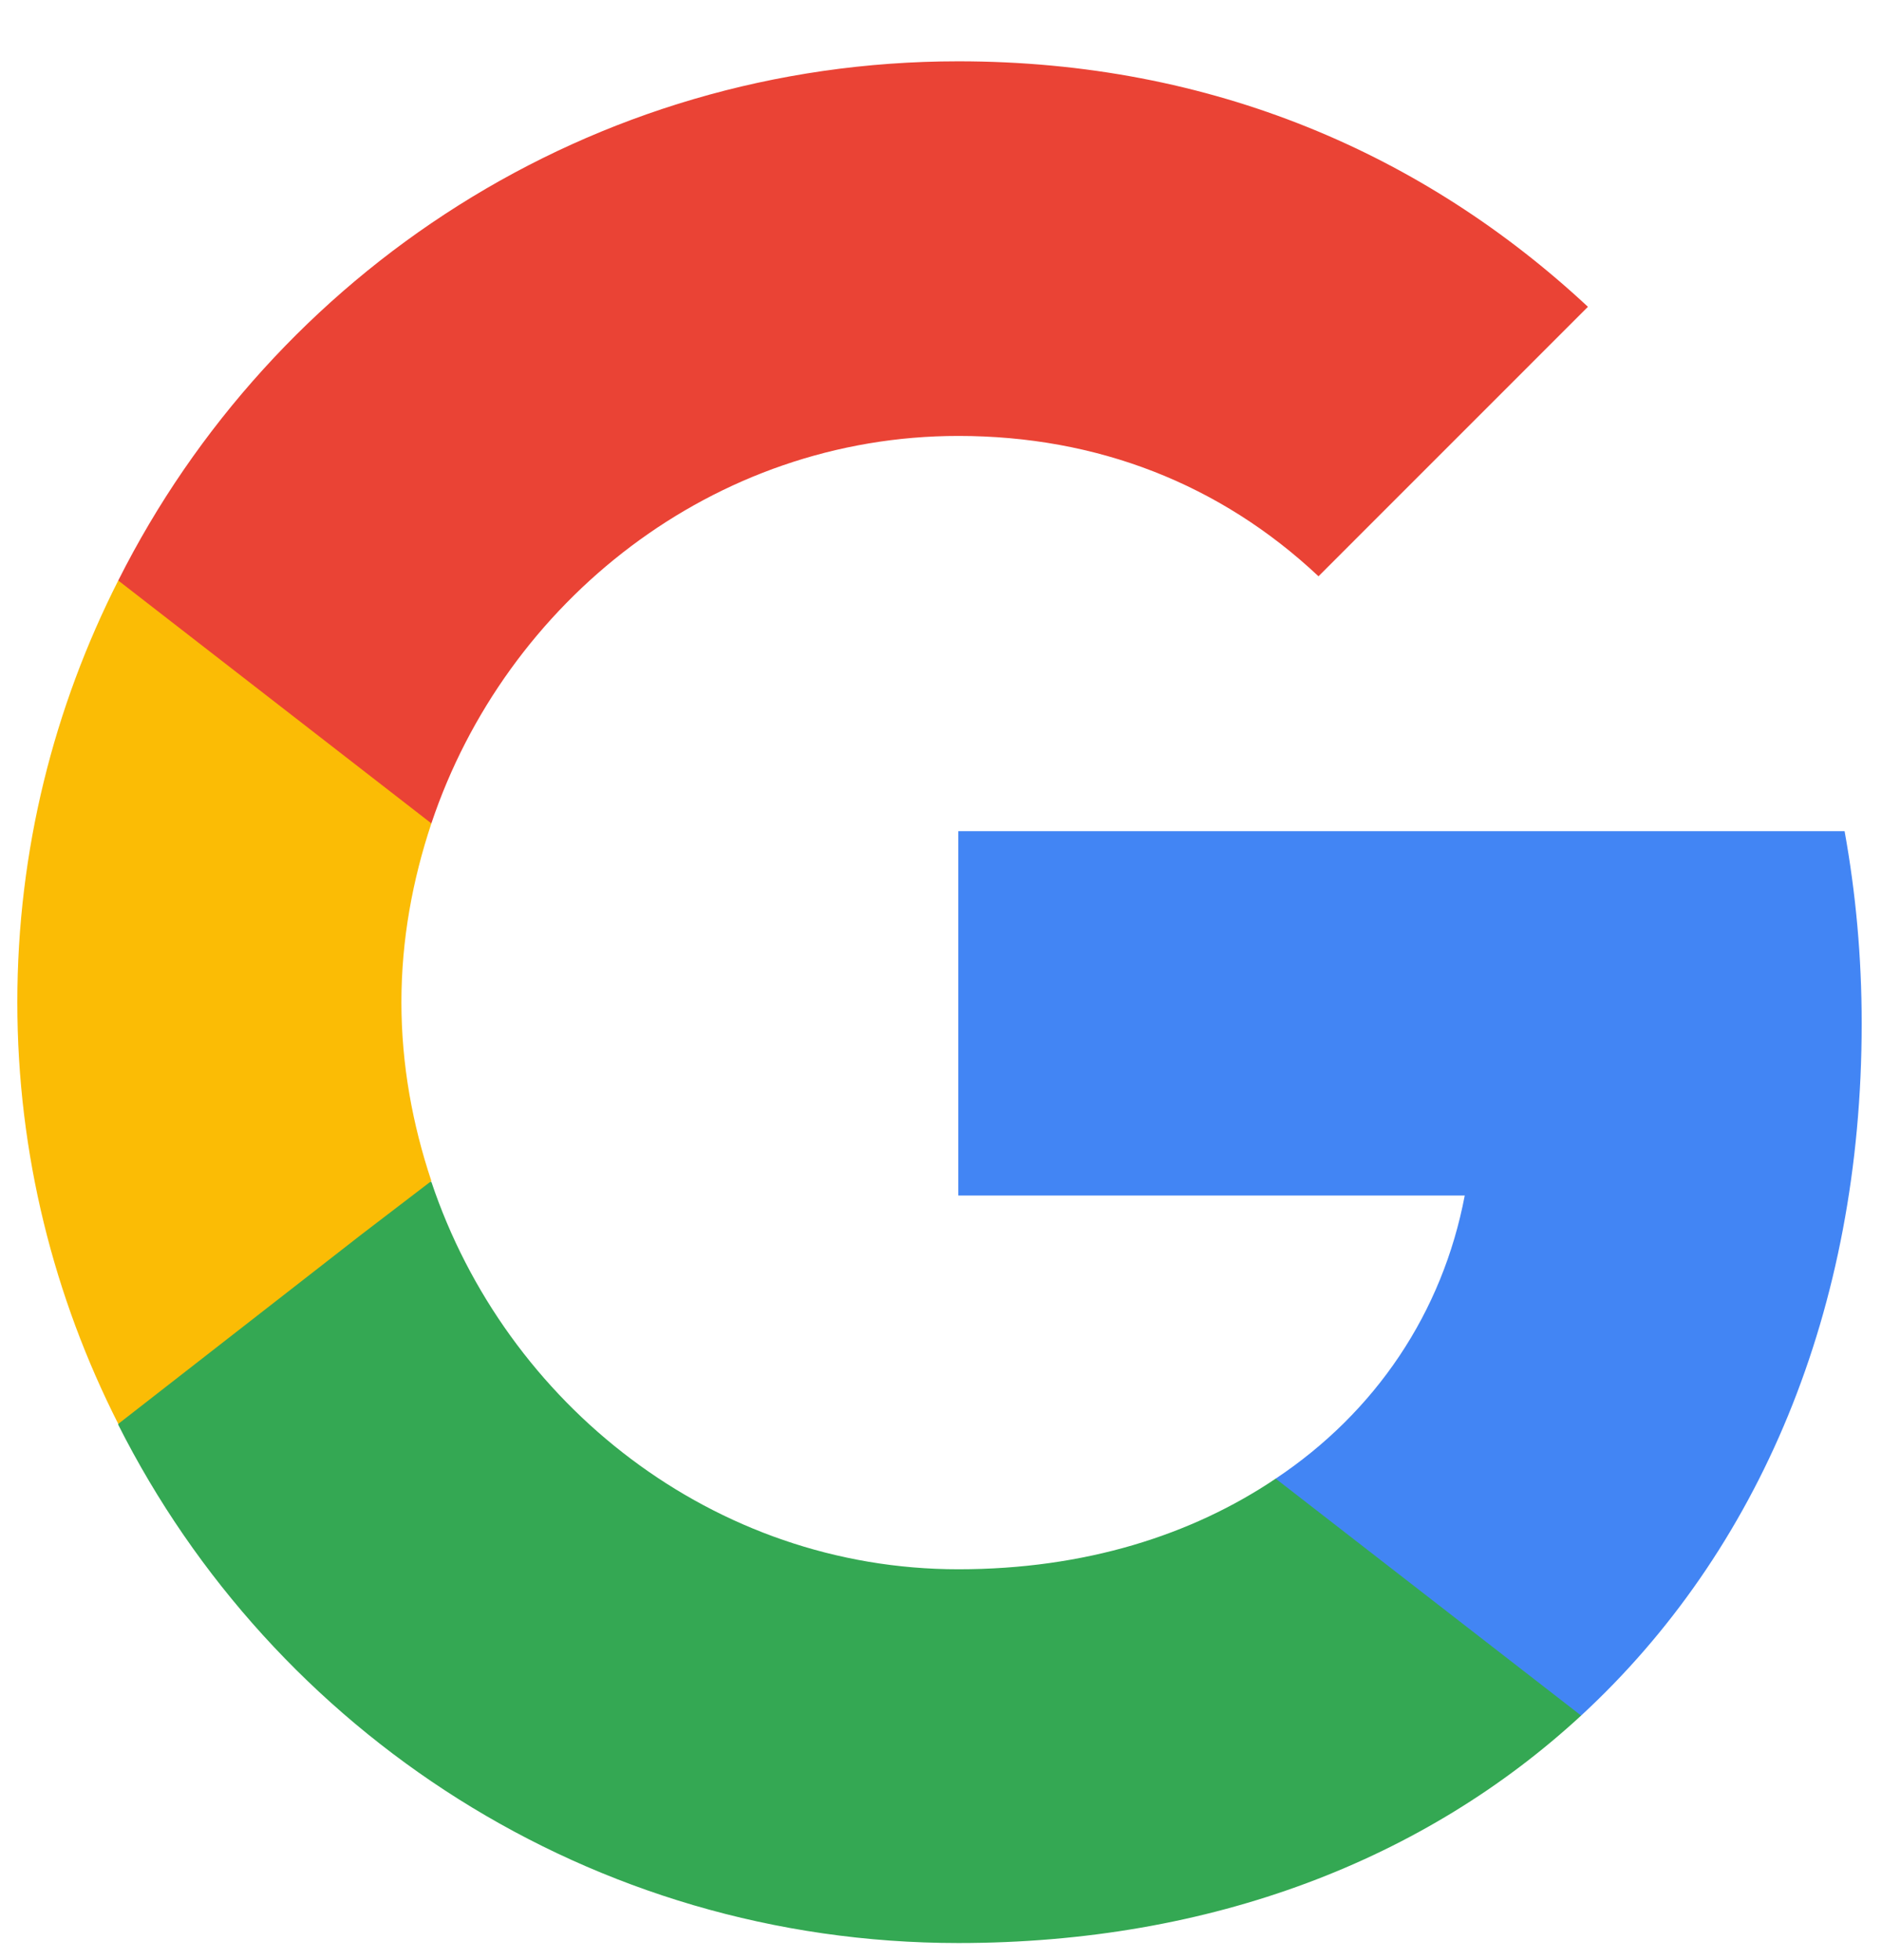 <svg width="24" height="25" viewBox="0 0 24 25" fill="none" xmlns="http://www.w3.org/2000/svg">
<path d="M23.741 13.055C23.741 12.204 23.665 11.386 23.523 10.601H12.221V15.248H18.679C18.395 16.742 17.544 18.008 16.268 18.859V21.881H20.163C22.432 19.786 23.741 16.71 23.741 13.055Z" fill="#4285F4"/>
<path d="M12.221 24.782C15.461 24.782 18.177 23.713 20.163 21.881L16.268 18.859C15.199 19.579 13.835 20.015 12.221 20.015C9.101 20.015 6.45 17.91 5.501 15.073H1.508V18.172C3.482 22.088 7.53 24.782 12.221 24.782Z" fill="#34A853"/>
<path d="M5.501 15.063C5.261 14.343 5.119 13.579 5.119 12.783C5.119 11.986 5.261 11.223 5.501 10.502V7.404H1.508C0.69 9.019 0.221 10.841 0.221 12.783C0.221 14.724 0.69 16.546 1.508 18.161L4.617 15.739L5.501 15.063Z" fill="#FBBC05"/>
<path d="M12.221 5.56C13.988 5.56 15.559 6.171 16.814 7.35L20.25 3.913C18.166 1.971 15.461 0.782 12.221 0.782C7.53 0.782 3.482 3.477 1.508 7.404L5.501 10.502C6.45 7.666 9.101 5.56 12.221 5.56Z" fill="#EA4335"/>
</svg>
